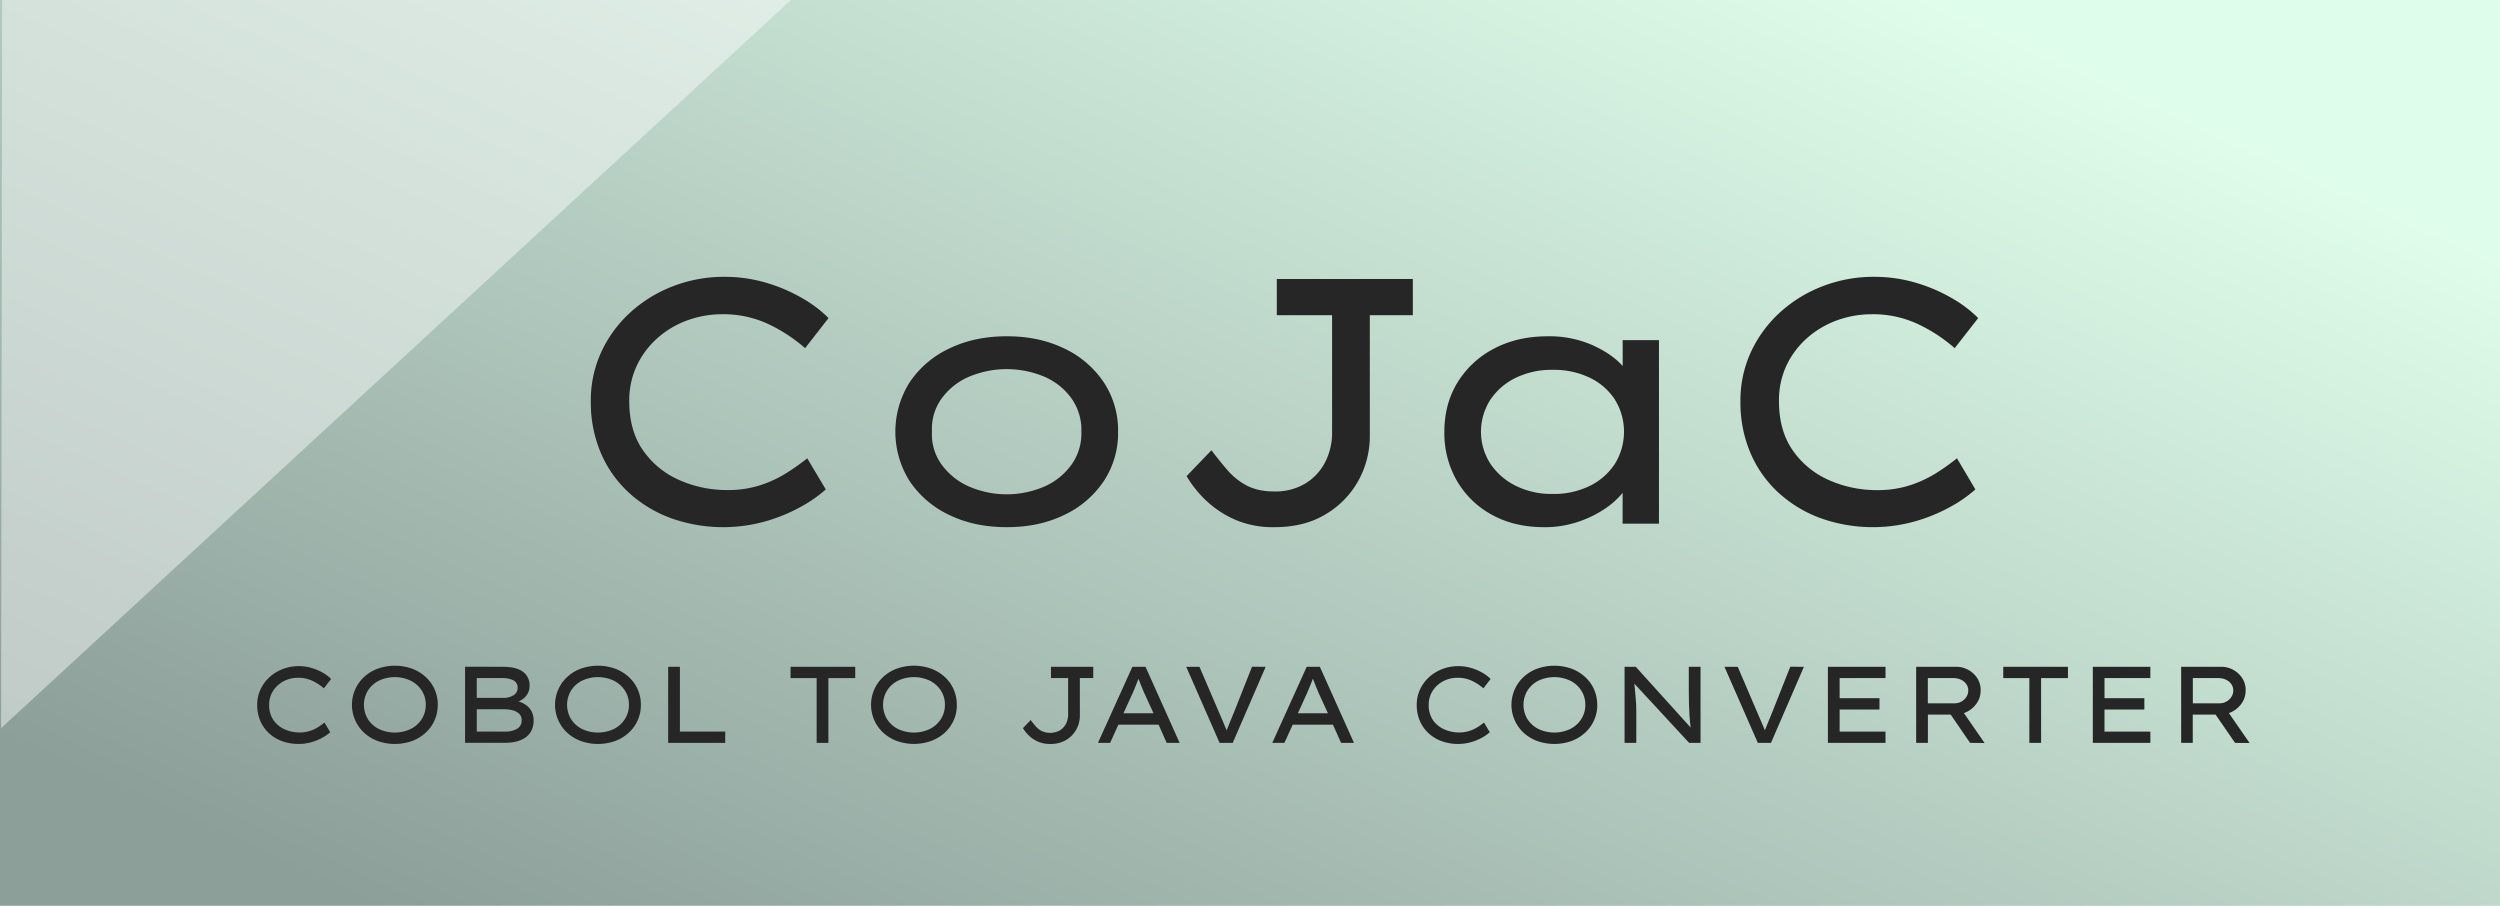 <svg id="Ebene_1" data-name="Ebene 1" xmlns="http://www.w3.org/2000/svg" xmlns:xlink="http://www.w3.org/1999/xlink" viewBox="0 0 1380 500"><defs><style>.cls-1,.cls-5{fill:#fff;}.cls-1,.cls-2,.cls-3,.cls-5{isolation:isolate;}.cls-2{opacity:0.73;fill:url(#Unbenannter_Verlauf_3);}.cls-4{fill:#262626;}.cls-5{opacity:0.45;}</style><linearGradient id="Unbenannter_Verlauf_3" x1="190.57" y1="401.11" x2="191.42" y2="401.8" gradientTransform="matrix(1388, 0, 0, -516, -264446.58, 207410.98)" gradientUnits="userSpaceOnUse"><stop offset="0" stop-color="#617b73"/><stop offset="1" stop-color="#d3fce3"/></linearGradient></defs><rect id="Rechteck_15" data-name="Rechteck 15" class="cls-1" width="1380" height="500"/><rect id="Rechteck_15-2" data-name="Rechteck 15" class="cls-2" width="1380" height="500"/><g id="CoJaC" class="cls-3"><g class="cls-3"><path class="cls-4" d="M455.83,270.16a74.06,74.06,0,0,1-13.51,9.45,92.79,92.79,0,0,1-19.59,8.11,86,86,0,0,1-52.21-1.64,70.13,70.13,0,0,1-23.25-14,63.58,63.58,0,0,1-15.54-21.9,71,71,0,0,1-5.6-28.66A63.65,63.65,0,0,1,332,194.11a68.11,68.11,0,0,1,16.12-21.81,74.46,74.46,0,0,1,23.54-14.37,77.92,77.92,0,0,1,28.18-5.12,80.2,80.2,0,0,1,23.45,3.38,90.08,90.08,0,0,1,19.88,8.59,67.43,67.43,0,0,1,14.18,10.8l-12.93,16.6a87.66,87.66,0,0,0-20.55-13.41,58.46,58.46,0,0,0-25.19-5.31,56.17,56.17,0,0,0-19,3.28,51.15,51.15,0,0,0-16.4,9.56,47.14,47.14,0,0,0-11.58,15.15,45,45,0,0,0-4.35,20.07q0,16.22,7.63,27.12A47.45,47.45,0,0,0,375,265a64.69,64.69,0,0,0,26.64,5.5,57.18,57.18,0,0,0,18.14-2.7,64.82,64.82,0,0,0,14.47-6.76A124.74,124.74,0,0,0,445.6,253Z"/><path class="cls-4" d="M617.18,238.31a48.06,48.06,0,0,1-7.92,27.31,53.8,53.8,0,0,1-21.8,18.62Q573.56,291,555.8,291q-17.94,0-31.84-6.76a53.76,53.76,0,0,1-21.81-18.62,51.1,51.1,0,0,1,0-54.62A53.76,53.76,0,0,1,524,192.38q13.89-6.76,31.84-6.76,17.76,0,31.66,6.76A53.8,53.8,0,0,1,609.26,211,48.06,48.06,0,0,1,617.18,238.31Zm-20.27,0a30,30,0,0,0-5.21-18.05,35.77,35.77,0,0,0-14.86-12.16,53.63,53.63,0,0,0-42.27,0,36.43,36.43,0,0,0-15,12.16,28.6,28.6,0,0,0-5.12,18.05,28.24,28.24,0,0,0,5.12,17.85,37.12,37.12,0,0,0,15,12.26,52.52,52.52,0,0,0,42.27,0,36.44,36.44,0,0,0,14.86-12.26A29.59,29.59,0,0,0,596.91,238.31Z"/><path class="cls-4" d="M703.45,291a52.89,52.89,0,0,1-19.79-3.38,54.41,54.41,0,0,1-14.28-8.2,58.84,58.84,0,0,1-9.45-9.46,57.36,57.36,0,0,1-4.93-7.14l13.71-14.28q4.24,5.6,8.78,10.9A36.25,36.25,0,0,0,688.2,268q6.18,3.29,15.25,3.28a32,32,0,0,0,17-4.34,29.34,29.34,0,0,0,11-11.77,35.27,35.27,0,0,0,3.86-16.5V174H704.8V154h75.08V174H756.14v66.59A50.73,50.73,0,0,1,750,265a49,49,0,0,1-18,18.72Q720.23,291,703.45,291Z"/><path class="cls-4" d="M915.75,187.74V289.07H895.68v-17a44.27,44.27,0,0,1-10.14,9,60.4,60.4,0,0,1-14.95,7.14,57.81,57.81,0,0,1-18.14,2.8q-16.41,0-28.76-6.76a49.75,49.75,0,0,1-19.4-18.72,52.54,52.54,0,0,1-7-27.21q0-15.44,7.33-27.31a51.22,51.22,0,0,1,20.17-18.62q12.82-6.76,29.63-6.76a59,59,0,0,1,24.7,4.92q10.8,4.92,16.6,11.49V187.74Zm-58.67,84.92a44.87,44.87,0,0,0,20.65-4.53,34.63,34.63,0,0,0,13.8-12.26,33.8,33.8,0,0,0,0-35.12,34,34,0,0,0-13.8-12.16,45.63,45.63,0,0,0-20.65-4.44,45.16,45.16,0,0,0-20.46,4.44,35.25,35.25,0,0,0-14,12.16,32.67,32.67,0,0,0,0,35.12,36,36,0,0,0,14,12.26A44.41,44.41,0,0,0,857.08,272.66Z"/><path class="cls-4" d="M1090.41,270.16a73.71,73.71,0,0,1-13.51,9.45,92.79,92.79,0,0,1-19.59,8.11,86,86,0,0,1-52.2-1.64,70.18,70.18,0,0,1-23.26-14,63.58,63.58,0,0,1-15.54-21.9,71,71,0,0,1-5.59-28.66,63.79,63.79,0,0,1,5.88-27.41,68.41,68.41,0,0,1,16.12-21.81,74.62,74.62,0,0,1,23.55-14.37,77.82,77.82,0,0,1,28.17-5.12,80.15,80.15,0,0,1,23.45,3.38,89.88,89.88,0,0,1,19.88,8.59,67.77,67.77,0,0,1,14.19,10.8L1079,192.18a87.93,87.93,0,0,0-20.56-13.41,58.41,58.41,0,0,0-25.18-5.31,56.19,56.19,0,0,0-19,3.28,51.26,51.26,0,0,0-16.4,9.56,47.14,47.14,0,0,0-11.58,15.15A45,45,0,0,0,982,221.52q0,16.22,7.62,27.12a47.42,47.42,0,0,0,20,16.4,64.64,64.64,0,0,0,26.63,5.5,57.18,57.18,0,0,0,18.14-2.7,64.9,64.9,0,0,0,14.48-6.76,124.52,124.52,0,0,0,11.38-8.1Z"/></g></g><g id="COBOL_TO_JAVA_CONVERTER" data-name="COBOL TO JAVA CONVERTER" class="cls-3"><g class="cls-3"><path class="cls-4" d="M182.29,404.19a22.94,22.94,0,0,1-4.2,2.94,28.88,28.88,0,0,1-6.09,2.52,26.74,26.74,0,0,1-16.23-.51,21.82,21.82,0,0,1-7.23-4.35,19.82,19.82,0,0,1-4.83-6.81,22.06,22.06,0,0,1-1.74-8.91,19.8,19.8,0,0,1,1.83-8.52,21.21,21.21,0,0,1,5-6.78,23.17,23.17,0,0,1,7.32-4.47,24.22,24.22,0,0,1,8.76-1.59,24.9,24.9,0,0,1,7.29,1.05,28.09,28.09,0,0,1,6.18,2.67,21,21,0,0,1,4.41,3.36l-4,5.16a27.27,27.27,0,0,0-6.39-4.17,18.18,18.18,0,0,0-7.83-1.65,17.41,17.41,0,0,0-5.91,1,15.89,15.89,0,0,0-5.1,3,14.71,14.71,0,0,0-3.6,4.71,14,14,0,0,0-1.35,6.24,14.36,14.36,0,0,0,2.37,8.43,14.75,14.75,0,0,0,6.21,5.1,20.12,20.12,0,0,0,8.28,1.71,17.77,17.77,0,0,0,5.64-.84,20.3,20.3,0,0,0,4.5-2.1,38.73,38.73,0,0,0,3.54-2.52Z"/><path class="cls-4" d="M241.63,389.07A20.56,20.56,0,0,1,235,404.43a23,23,0,0,1-7.5,4.59,28.32,28.32,0,0,1-19.05,0,22.6,22.6,0,0,1-7.5-4.59,21,21,0,0,1,0-30.72,22.6,22.6,0,0,1,7.5-4.59,28.32,28.32,0,0,1,19.05,0,23,23,0,0,1,7.5,4.59,20.56,20.56,0,0,1,6.66,15.36Zm-6.6,0a14.3,14.3,0,0,0-2.19-7.83,15.43,15.43,0,0,0-6.06-5.46,20.55,20.55,0,0,0-17.73,0,15.26,15.26,0,0,0-6,5.46,15.27,15.27,0,0,0,0,15.66,15.26,15.26,0,0,0,6,5.46,20.55,20.55,0,0,0,17.73,0,15.35,15.35,0,0,0,6.06-5.49A14.34,14.34,0,0,0,235,389.07Z"/><path class="cls-4" d="M277.63,368.07q7.32,0,11,2.7a9.13,9.13,0,0,1,3.69,7.86,8.69,8.69,0,0,1-1.56,5.07,9.78,9.78,0,0,1-4.56,3.45,15.47,15.47,0,0,1,4.11,2,10.1,10.1,0,0,1,3.06,3.42,10.34,10.34,0,0,1,1.17,5.1,11.82,11.82,0,0,1-1.41,6.06,10.62,10.62,0,0,1-3.69,3.78,15.84,15.84,0,0,1-5,1.95,27.23,27.23,0,0,1-5.52.57h-22.2v-42Zm-.06,6.24h-14.4v10.92h15.12a10,10,0,0,0,5.19-1.47,4.51,4.51,0,0,0,2.25-4.05,4.32,4.32,0,0,0-2.37-4.17A12.45,12.45,0,0,0,277.57,374.31Zm1,17.22H263.17v12.3h15.72a12.5,12.5,0,0,0,6.51-1.53,5.11,5.11,0,0,0,2.55-4.71,4.72,4.72,0,0,0-1.44-3.66,8.14,8.14,0,0,0-3.6-1.86A17.75,17.75,0,0,0,278.59,391.53Z"/><path class="cls-4" d="M353.77,389.07a20.56,20.56,0,0,1-6.66,15.36,23,23,0,0,1-7.5,4.59,28.32,28.32,0,0,1-19.05,0,22.6,22.6,0,0,1-7.5-4.59,21,21,0,0,1,0-30.72,22.6,22.6,0,0,1,7.5-4.59,28.32,28.32,0,0,1,19.05,0,23,23,0,0,1,7.5,4.59,20.56,20.56,0,0,1,6.66,15.36Zm-6.6,0a14.3,14.3,0,0,0-2.19-7.83,15.43,15.43,0,0,0-6.06-5.46,20.55,20.55,0,0,0-17.73,0,15.26,15.26,0,0,0-6,5.46,15.27,15.27,0,0,0,0,15.66,15.26,15.26,0,0,0,6,5.46,20.55,20.55,0,0,0,17.73,0,15.35,15.35,0,0,0,6.06-5.49A14.34,14.34,0,0,0,347.17,389.07Z"/><path class="cls-4" d="M400.33,403.83v6.24h-31.5v-42h6.48v35.76Z"/><path class="cls-4" d="M450.79,410.07V374.31h-14.4v-6.24h35.7v6.24H457.27v35.76Z"/><path class="cls-4" d="M528.19,389.07a20.56,20.56,0,0,1-6.66,15.36A23,23,0,0,1,514,409a28.32,28.32,0,0,1-19,0,22.6,22.6,0,0,1-7.5-4.59,21,21,0,0,1,0-30.72,22.6,22.6,0,0,1,7.5-4.59,28.32,28.32,0,0,1,19,0,23,23,0,0,1,7.5,4.59,20.56,20.56,0,0,1,6.66,15.36Zm-6.6,0a14.3,14.3,0,0,0-2.19-7.83,15.43,15.43,0,0,0-6.06-5.46,20.55,20.55,0,0,0-17.73,0,15.26,15.26,0,0,0-6,5.46,15.27,15.27,0,0,0,0,15.66,15.26,15.26,0,0,0,6,5.46,20.55,20.55,0,0,0,17.73,0,15.35,15.35,0,0,0,6.06-5.49A14.34,14.34,0,0,0,521.59,389.07Z"/><path class="cls-4" d="M579.73,410.67a16.43,16.43,0,0,1-6.15-1.05,16.9,16.9,0,0,1-4.44-2.55,18.5,18.5,0,0,1-2.94-2.94,17.13,17.13,0,0,1-1.53-2.22l4.26-4.44q1.32,1.74,2.73,3.39a11.34,11.34,0,0,0,3.33,2.67,11.24,11.24,0,0,0,10-.33,9.27,9.27,0,0,0,3.42-3.66,11,11,0,0,0,1.2-5.13v-20.1h-9.48v-6.24h23.34v6.24h-7.38V395a15.79,15.79,0,0,1-1.92,7.59,15.4,15.4,0,0,1-5.58,5.82A16.64,16.64,0,0,1,579.73,410.67Z"/><path class="cls-4" d="M644,410.07,639.54,400H617.35l-4.56,10.08h-6.72l19-42h7.26l18.83,42Zm-18.83-27.36-5,11h16.56l-5.16-11.28L630,378.69q-.79-1.86-1.56-4l-1.62,4.11Q626.05,380.79,625.21,382.71Z"/><path class="cls-4" d="M698.65,368.07l-18.19,42h-7.25l-18.42-42h7.32l10.8,25.2c.63,1.52,1.34,3.14,2.09,4.86s1.46,3.4,2.11,5q.9-2.46,2-5t2-4.83l10-25.26Z"/><path class="cls-4" d="M740.28,410.07,735.78,400h-22.2L709,410.07H702.3l19-42h7.26l18.84,42Zm-18.84-27.36-5,11H733l-5.16-11.28q-.78-1.92-1.56-3.78t-1.56-4q-.84,2.16-1.62,4.11T721.44,382.71Z"/><path class="cls-4" d="M822.36,404.19a22.94,22.94,0,0,1-4.2,2.94,28.88,28.88,0,0,1-6.09,2.52,26.74,26.74,0,0,1-16.23-.51,21.82,21.82,0,0,1-7.23-4.35,19.82,19.82,0,0,1-4.83-6.81,22.06,22.06,0,0,1-1.74-8.91,19.8,19.8,0,0,1,1.83-8.52,21.21,21.21,0,0,1,5-6.78,23.17,23.17,0,0,1,7.32-4.47,24.22,24.22,0,0,1,8.76-1.59,24.9,24.9,0,0,1,7.29,1.05,28.09,28.09,0,0,1,6.18,2.67,21,21,0,0,1,4.41,3.36l-4,5.16a27.27,27.27,0,0,0-6.39-4.17,18.18,18.18,0,0,0-7.83-1.65,17.41,17.41,0,0,0-5.91,1,15.89,15.89,0,0,0-5.1,3,14.71,14.71,0,0,0-3.6,4.71,14,14,0,0,0-1.35,6.24A14.36,14.36,0,0,0,791,397.5a14.75,14.75,0,0,0,6.21,5.1,20.12,20.12,0,0,0,8.28,1.71,17.77,17.77,0,0,0,5.64-.84,20.3,20.3,0,0,0,4.5-2.1,38.73,38.73,0,0,0,3.54-2.52Z"/><path class="cls-4" d="M881.7,389.07A20.56,20.56,0,0,1,875,404.43a23,23,0,0,1-7.5,4.59,28.32,28.32,0,0,1-19,0,22.6,22.6,0,0,1-7.5-4.59,21,21,0,0,1,0-30.72,22.6,22.6,0,0,1,7.5-4.59,28.32,28.32,0,0,1,19,0,23,23,0,0,1,7.5,4.59,20.56,20.56,0,0,1,6.66,15.36Zm-6.6,0a14.3,14.3,0,0,0-2.19-7.83,15.43,15.43,0,0,0-6.06-5.46,20.55,20.55,0,0,0-17.73,0,15.26,15.26,0,0,0-6,5.46,15.27,15.27,0,0,0,0,15.66,15.26,15.26,0,0,0,6,5.46,20.55,20.55,0,0,0,17.73,0,15.35,15.35,0,0,0,6.06-5.49A14.34,14.34,0,0,0,875.1,389.07Z"/><path class="cls-4" d="M932.22,368.07h6.48v42h-6.3l-30.24-32.7q.36,3.84.72,7.62t.36,7.62v17.46h-6.48v-42h6.18l30.3,33.54q-.42-3-.63-6.39t-.3-6.84q-.09-3.45-.09-6.51Z"/><path class="cls-4" d="M995.76,368.07l-18.18,42h-7.26l-18.42-42h7.32l10.8,25.2q1,2.28,2.1,4.86t2.1,5q.9-2.46,2-5t2-4.83l10-25.26Z"/><path class="cls-4" d="M1009,410.07v-42h31.8v6.24h-25.32v11.1h22v6.24h-22v12.18h25.32v6.24Z"/><path class="cls-4" d="M1093.32,381.15a12.22,12.22,0,0,1-2.61,7.65,14.28,14.28,0,0,1-6.63,4.83l11.4,16.5-8-.06-10.68-15.6h-12.6v15.6h-6.48v-42h22.14a13.5,13.5,0,0,1,6.6,1.68,13.79,13.79,0,0,1,5,4.62A12.12,12.12,0,0,1,1093.32,381.15Zm-15.06-6.84h-14.1v13.92h14.7a7.75,7.75,0,0,0,3.9-1,7.45,7.45,0,0,0,2.73-2.61,6.56,6.56,0,0,0,1-3.48,6,6,0,0,0-1.11-3.54,7.38,7.38,0,0,0-3-2.43A9.71,9.71,0,0,0,1078.26,374.31Z"/><path class="cls-4" d="M1120.2,410.07V374.31h-14.4v-6.24h35.7v6.24h-14.82v35.76Z"/><path class="cls-4" d="M1155.24,410.07v-42H1187v6.24h-25.32v11.1h22v6.24h-22v12.18H1187v6.24Z"/><path class="cls-4" d="M1239.6,381.15a12.22,12.22,0,0,1-2.61,7.65,14.28,14.28,0,0,1-6.63,4.83l11.4,16.5-8-.06L1223,394.47h-12.6v15.6H1204v-42h22.14a13.5,13.5,0,0,1,6.6,1.68,13.79,13.79,0,0,1,5,4.62A12.12,12.12,0,0,1,1239.6,381.15Zm-15.06-6.84h-14.1v13.92h14.7a7.75,7.75,0,0,0,3.9-1,7.45,7.45,0,0,0,2.73-2.61,6.56,6.56,0,0,0,1-3.48,6,6,0,0,0-1.11-3.54,7.38,7.38,0,0,0-3-2.43A9.71,9.71,0,0,0,1224.54,374.31Z"/></g></g><path id="Polygon_9" data-name="Polygon 9" class="cls-5" d="M1.17,0H436.62L.61,401.93Z"/></svg>